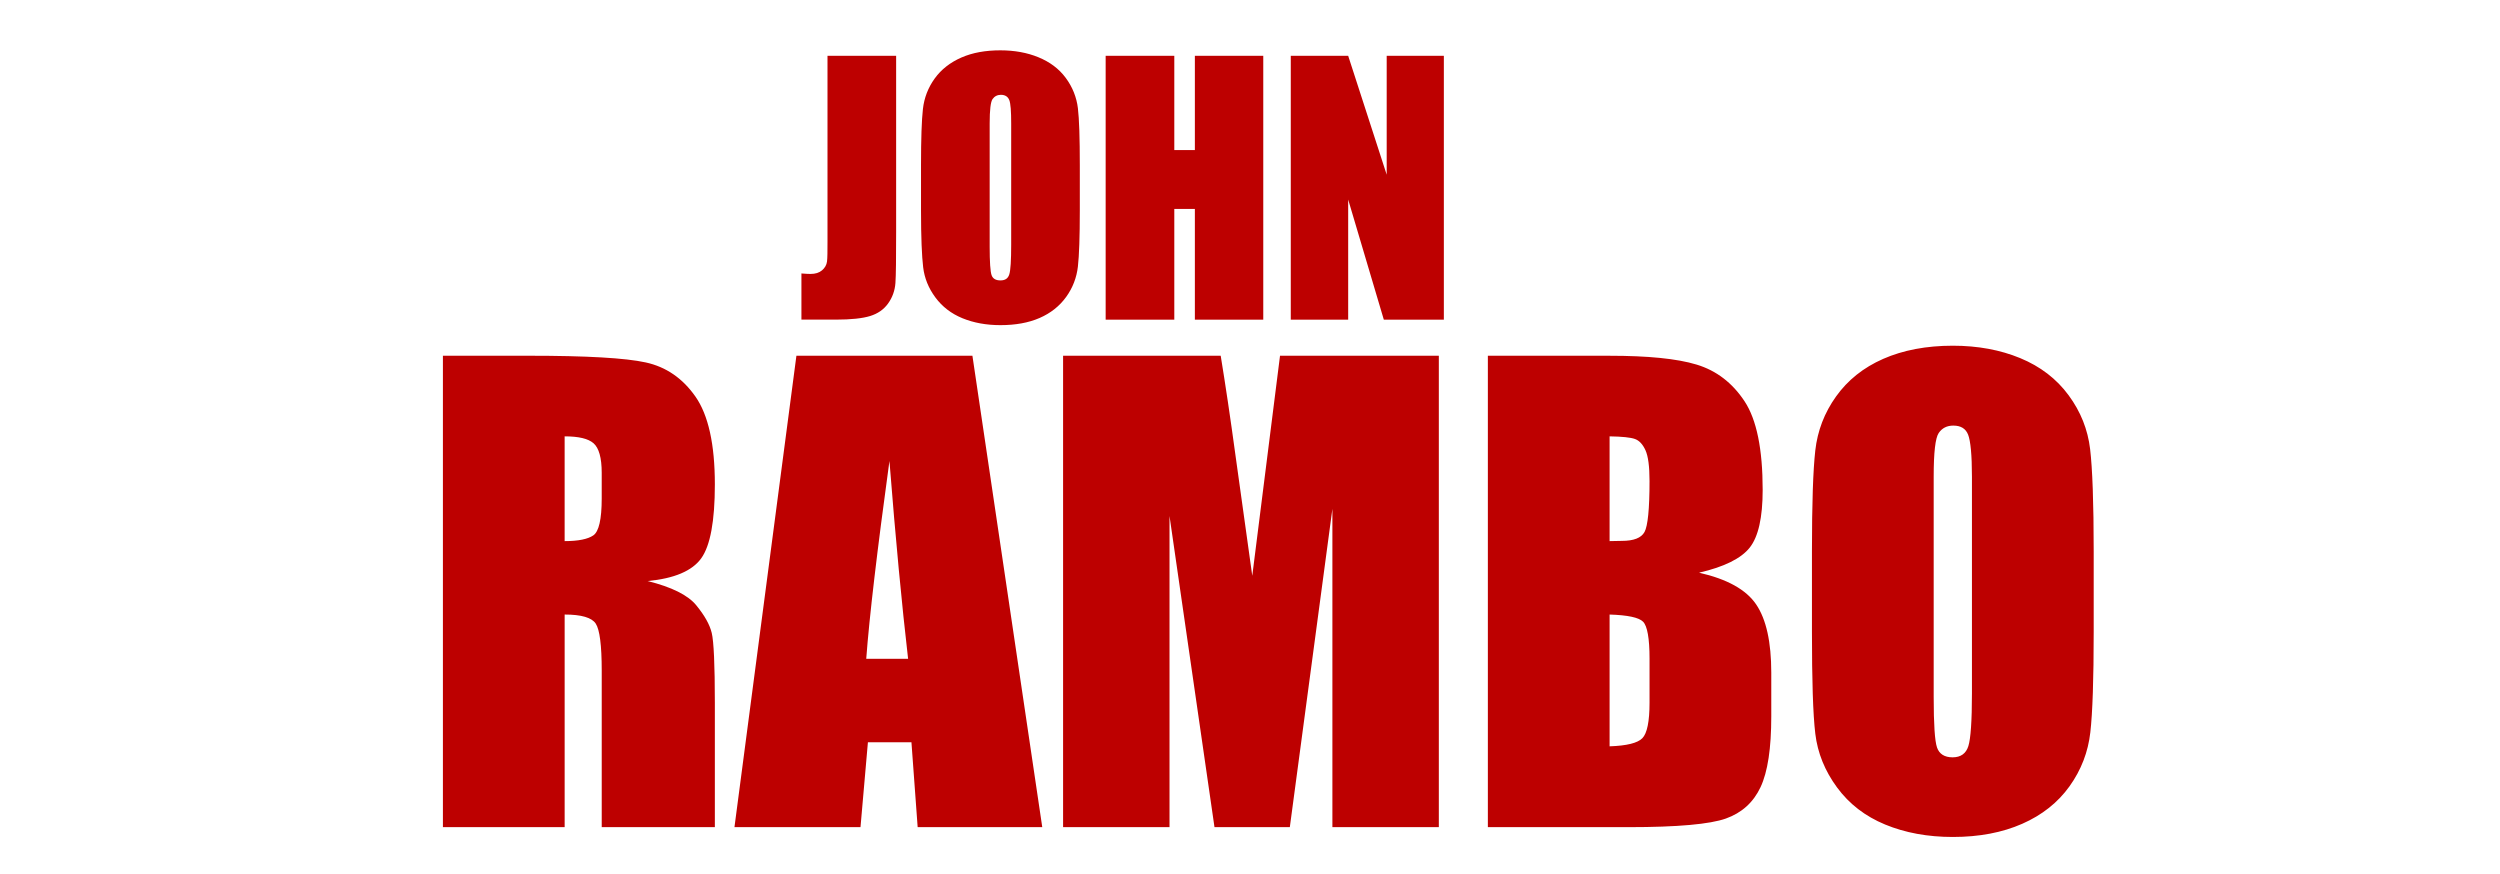 <?xml version="1.0" encoding="utf-8"?>
<svg xmlns="http://www.w3.org/2000/svg" height="100" id="svg5808" version="1.1" width="286">
  
  <defs id="defs5812"/>
  <path d="m 114.448,5.758 c -1.703,3.5e-5 -3.18,0.262 -4.46,0.821 -1.28,0.559 -2.312,1.364 -3.064,2.408 -0.752,1.044 -1.198,2.213 -1.341,3.475 -0.143,1.262 -0.219,3.397 -0.219,6.43 l 0,5.171 c 0,3.107 0.097,5.269 0.246,6.512 0.149,1.243 0.612,2.391 1.395,3.448 0.783,1.057 1.805,1.852 3.092,2.38 1.286,0.528 2.735,0.793 4.35,0.793 1.703,0 3.207,-0.262 4.487,-0.821 1.28,-0.559 2.285,-1.364 3.037,-2.408 0.752,-1.044 1.198,-2.213 1.341,-3.475 0.143,-1.262 0.219,-3.397 0.219,-6.43 l 0,-5.171 c -2e-5,-3.107 -0.07,-5.269 -0.219,-6.512 -0.149,-1.243 -0.612,-2.418 -1.395,-3.475 -0.783,-1.057 -1.833,-1.825 -3.119,-2.353 -1.286,-0.528 -2.735,-0.793 -4.35,-0.793 z m -19.782,0.629 0,21.232 c 0,1.144 -0.005,1.901 -0.055,2.298 -0.05,0.398 -0.251,0.739 -0.575,1.012 -0.323,0.273 -0.754,0.41 -1.313,0.41 -0.211,8e-6 -0.567,-0.017 -1.04,-0.055 l 0,5.281 3.94,0 c 1.74,0 3.049,-0.143 3.913,-0.41 0.864,-0.267 1.549,-0.727 2.052,-1.423 0.503,-0.696 0.786,-1.489 0.848,-2.353 0.062,-0.864 0.082,-2.808 0.082,-5.828 l 0,-20.165 -7.853,0 z m 31.821,0 0,30.18 7.853,0 0,-12.668 2.353,0 0,12.668 7.825,0 0,-30.18 -7.825,0 0,10.78 -2.353,0 0,-10.78 -7.853,0 z m 21.178,0 0,30.18 6.567,0 0,-13.735 4.077,13.735 6.868,0 0,-30.18 -6.539,0 0,13.599 -4.405,-13.599 -6.567,0 z m -33.162,4.46 c 0.485,2.6e-5 0.802,0.21 0.958,0.602 0.155,0.392 0.219,1.277 0.219,2.681 l 0,13.872 c -10e-6,1.777 -0.07,2.92 -0.219,3.393 -0.149,0.472 -0.478,0.684 -1.012,0.684 -0.522,9e-6 -0.869,-0.192 -1.012,-0.602 -0.143,-0.41 -0.219,-1.503 -0.219,-3.256 l 0,-14.091 c -10e-6,-1.554 0.111,-2.474 0.328,-2.791 0.218,-0.317 0.547,-0.492 0.958,-0.493 z m 108.899,28.702 c -3.023,5.1e-5 -5.689,0.506 -7.962,1.505 -2.273,0.999 -4.055,2.43 -5.39,4.296 -1.335,1.865 -2.127,3.93 -2.38,6.184 -0.254,2.254 -0.383,6.101 -0.383,11.519 l 0,9.221 c 0,5.552 0.118,9.435 0.383,11.656 0.265,2.221 1.1,4.269 2.49,6.156 1.39,1.888 3.216,3.297 5.5,4.241 2.284,0.944 4.875,1.423 7.743,1.423 3.023,0 5.662,-0.506 7.935,-1.505 2.273,-0.999 4.083,-2.43 5.418,-4.296 1.335,-1.865 2.127,-3.93 2.38,-6.184 0.254,-2.254 0.383,-6.073 0.383,-11.492 l 0,-9.221 c -4e-5,-5.552 -0.146,-9.463 -0.41,-11.683 -0.265,-2.221 -1.072,-4.269 -2.463,-6.156 -1.39,-1.888 -3.243,-3.297 -5.527,-4.241 -2.284,-0.944 -4.847,-1.423 -7.716,-1.423 z m -172.733,1.149 0,53.929 13.927,0 0,-24.324 c 1.92,2.6e-5 3.105,0.351 3.557,1.04 0.452,0.688 0.684,2.476 0.684,5.363 l 0,17.922 12.942,0 0,-14.228 c -3.5e-5,-4.353 -0.124,-7.024 -0.356,-7.99 -0.232,-0.966 -0.83,-2.019 -1.778,-3.174 -0.949,-1.155 -2.796,-2.075 -5.554,-2.764 3.045,-0.289 5.092,-1.156 6.129,-2.599 1.037,-1.443 1.56,-4.257 1.56,-8.455 -3.5e-5,-4.597 -0.749,-7.943 -2.216,-10.042 -1.467,-2.099 -3.363,-3.402 -5.691,-3.913 -2.328,-0.511 -6.777,-0.766 -13.352,-0.766 l -9.85,0 z m 40.44,0 -7.087,53.929 14.419,0 0.848,-9.713 4.98,0 0.711,9.713 14.255,0 -7.99,-53.929 -20.138,0 z m 30.508,0 0,53.929 12.176,0 0,-35.597 5.144,35.597 8.619,0 4.87,-36.418 0,36.418 12.176,0 0,-53.929 -18.168,0 -3.174,25.173 -1.915,-13.735 c -0.596,-4.397 -1.167,-8.195 -1.696,-11.437 l -18.031,0 z m 48.594,0 0,53.929 16.116,0 c 5.605,0 9.299,-0.341 11.109,-0.985 1.809,-0.644 3.14,-1.83 3.967,-3.584 0.827,-1.754 1.231,-4.457 1.231,-8.099 l 0,-5.007 c -2e-5,-3.509 -0.576,-6.099 -1.724,-7.798 -1.147,-1.699 -3.318,-2.906 -6.539,-3.639 2.891,-0.666 4.819,-1.629 5.801,-2.873 0.982,-1.244 1.478,-3.441 1.478,-6.594 -2e-5,-4.663 -0.689,-8.052 -2.079,-10.151 -1.39,-2.099 -3.211,-3.498 -5.472,-4.186 -2.262,-0.688 -5.596,-1.012 -9.987,-1.012 l -13.9,0 z m 53.245,7.99 c 0.861,4.4e-5 1.421,0.34 1.696,1.04 0.276,0.7 0.438,2.306 0.438,4.816 l 0,24.789 c -1e-5,3.176 -0.146,5.176 -0.41,6.02 -0.265,0.844 -0.857,1.286 -1.806,1.286 -0.927,9e-6 -1.525,-0.389 -1.778,-1.122 -0.254,-0.733 -0.383,-2.642 -0.383,-5.773 l 0,-25.2 c -3e-5,-2.776 0.188,-4.441 0.575,-5.007 0.386,-0.566 0.941,-0.848 1.669,-0.848 z M 64.595,49.919 c 1.611,4.5e-5 2.704,0.261 3.311,0.793 0.607,0.533 0.93,1.656 0.93,3.365 l 0,2.955 c -1.7e-5,2.376 -0.329,3.781 -0.958,4.214 -0.629,0.433 -1.717,0.657 -3.283,0.657 l 0,-11.984 z m 119.542,0 c 1.434,0.022 2.404,0.123 2.9,0.301 0.496,0.178 0.895,0.609 1.204,1.286 0.309,0.677 0.465,1.842 0.465,3.53 -1e-5,3.198 -0.2,5.151 -0.575,5.828 -0.375,0.677 -1.231,1.012 -2.599,1.012 -0.331,3.7e-5 -0.8,0.005 -1.395,0.027 l 0,-11.984 z m -82.385,2.818 c 0.706,8.972 1.428,16.521 2.134,22.628 l -4.788,0 C 99.451,70.591 100.34,63.042 101.752,52.738 z m 82.385,17.566 c 2.074,0.067 3.345,0.332 3.831,0.821 0.485,0.489 0.739,1.904 0.739,4.214 l 0,5.035 c -1e-5,2.176 -0.28,3.522 -0.821,4.077 -0.541,0.555 -1.785,0.864 -3.749,0.93 l 0,-15.076 z" id="text5818" style="fill:#bd0000;fill-opacity:1"/>
</svg>